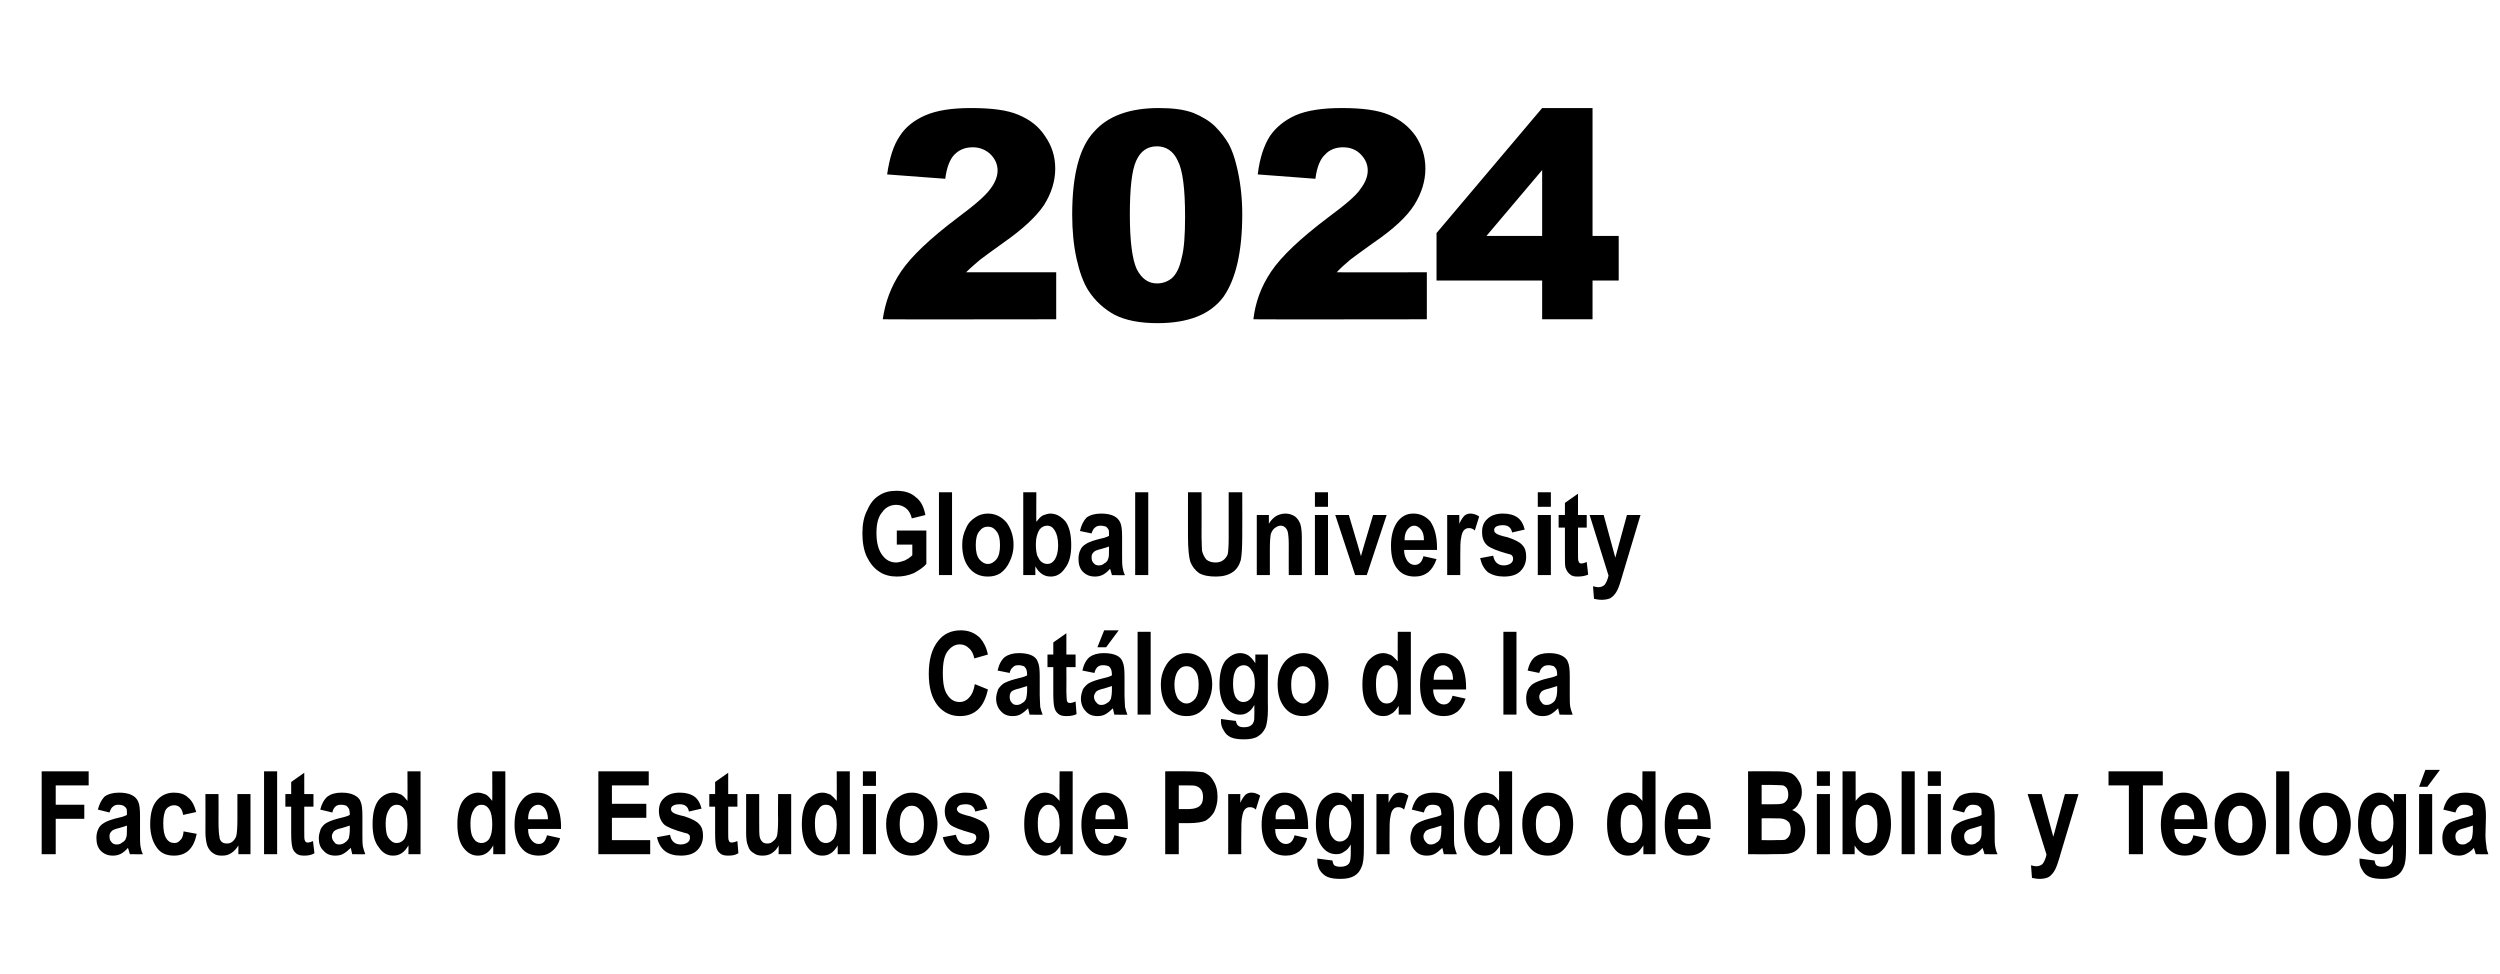 <?xml version="1.0" standalone="no"?>
<!DOCTYPE svg PUBLIC "-//W3C//DTD SVG 1.1//EN" "http://www.w3.org/Graphics/SVG/1.1/DTD/svg11.dtd">
<svg xmlns="http://www.w3.org/2000/svg" version="1.1" width="516px" height="201.1px" viewBox="0 -23 516 201.1" style="top:-23px">
  <desc>2024 Global University Cat logo de la Facultad de Estudios de Pregrado de Biblia y Teolog a</desc>
  <defs/>
  <g id="Polygon43268">
    <path d="M 8.6 153.3 L 8.6 136.2 L 18.3 136.2 L 18.3 139.1 L 11.5 139.1 L 11.5 143.1 L 17.4 143.1 L 17.4 146 L 11.5 146 L 11.5 153.3 L 8.6 153.3 Z M 22.6 144.7 C 22.6 144.7 20.2 144.1 20.2 144.1 C 20.5 142.9 21 142 21.6 141.4 C 22.3 140.9 23.3 140.6 24.6 140.6 C 25.7 140.6 26.6 140.8 27.2 141.1 C 27.8 141.4 28.2 141.8 28.5 142.4 C 28.8 143 28.9 144 28.9 145.4 C 28.9 145.4 28.9 149.3 28.9 149.3 C 28.9 150.3 28.9 151.1 29 151.7 C 29.1 152.2 29.2 152.8 29.5 153.3 C 29.47 153.35 26.8 153.3 26.8 153.3 C 26.8 153.3 26.44 151.99 26.4 152 C 26 152.5 25.5 152.9 25 153.2 C 24.4 153.5 23.9 153.6 23.3 153.6 C 22.3 153.6 21.5 153.3 20.8 152.6 C 20.2 152 19.9 151.1 19.9 150 C 19.9 149.3 20 148.7 20.3 148.1 C 20.5 147.6 20.9 147.2 21.4 146.9 C 21.8 146.6 22.6 146.3 23.6 146 C 24.9 145.7 25.7 145.5 26.2 145.2 C 26.2 144.5 26.2 144.1 26.1 143.9 C 26 143.7 25.8 143.5 25.5 143.3 C 25.3 143.2 24.9 143.1 24.4 143.1 C 24 143.1 23.6 143.2 23.3 143.5 C 23 143.7 22.8 144.1 22.6 144.7 Z M 26.2 147.4 C 25.9 147.5 25.4 147.7 24.6 147.9 C 23.8 148.1 23.2 148.3 23 148.6 C 22.7 148.9 22.6 149.2 22.6 149.6 C 22.6 150.1 22.7 150.5 23 150.8 C 23.3 151.2 23.7 151.3 24.1 151.3 C 24.5 151.3 24.9 151.2 25.2 150.9 C 25.6 150.7 25.9 150.4 26 150 C 26.2 149.6 26.2 149 26.2 148 C 26.2 148 26.2 147.4 26.2 147.4 Z M 40.5 144.6 C 40.5 144.6 37.8 145.2 37.8 145.2 C 37.6 143.9 37 143.2 35.9 143.2 C 35.3 143.2 34.7 143.5 34.3 144 C 33.9 144.6 33.7 145.6 33.7 146.9 C 33.7 148.4 33.9 149.4 34.3 150 C 34.7 150.7 35.3 151 36 151 C 36.5 151 36.9 150.8 37.2 150.4 C 37.6 150.1 37.8 149.5 37.9 148.6 C 37.9 148.6 40.6 149.1 40.6 149.1 C 40 152.1 38.5 153.6 35.9 153.6 C 34.2 153.6 33 153 32.2 151.7 C 31.4 150.5 31 148.9 31 147.2 C 31 145 31.4 143.4 32.3 142.3 C 33.2 141.2 34.4 140.6 35.9 140.6 C 37.1 140.6 38.1 140.9 38.8 141.6 C 39.6 142.2 40.1 143.2 40.5 144.6 Z M 49.2 153.3 C 49.2 153.3 49.19 151.49 49.2 151.5 C 48.8 152.2 48.3 152.7 47.7 153.1 C 47.1 153.5 46.5 153.6 45.8 153.6 C 45.1 153.6 44.5 153.5 44 153.1 C 43.5 152.8 43.1 152.3 42.8 151.6 C 42.6 151 42.4 150 42.4 148.8 C 42.43 148.79 42.4 140.9 42.4 140.9 L 45.1 140.9 C 45.1 140.9 45.13 146.62 45.1 146.6 C 45.1 148.3 45.2 149.3 45.3 149.7 C 45.3 150.2 45.5 150.5 45.8 150.8 C 46.1 151 46.4 151.1 46.8 151.1 C 47.3 151.1 47.7 151 48.1 150.6 C 48.4 150.3 48.7 149.9 48.8 149.4 C 48.9 148.9 49 147.8 49 146.2 C 49 146.15 49 140.9 49 140.9 L 51.7 140.9 L 51.7 153.3 L 49.2 153.3 Z M 54.5 153.3 L 54.5 136.2 L 57.2 136.2 L 57.2 153.3 L 54.5 153.3 Z M 64.7 140.9 L 64.7 143.5 L 62.8 143.5 C 62.8 143.5 62.82 148.55 62.8 148.6 C 62.8 149.6 62.8 150.3 62.9 150.4 C 63 150.8 63.2 150.9 63.6 150.9 C 63.8 150.9 64.2 150.8 64.6 150.6 C 64.6 150.6 64.9 153.1 64.9 153.1 C 64.3 153.5 63.5 153.6 62.8 153.6 C 62.1 153.6 61.5 153.5 61.1 153.1 C 60.7 152.8 60.4 152.3 60.3 151.7 C 60.2 151.3 60.1 150.4 60.1 149 C 60.11 148.96 60.1 143.5 60.1 143.5 L 58.9 143.5 L 58.9 140.9 L 60.1 140.9 L 60.1 138.4 L 62.8 136.5 L 62.8 140.9 L 64.7 140.9 Z M 68.6 144.7 C 68.6 144.7 66.1 144.1 66.1 144.1 C 66.4 142.9 66.9 142 67.6 141.4 C 68.3 140.9 69.2 140.6 70.5 140.6 C 71.7 140.6 72.5 140.8 73.1 141.1 C 73.7 141.4 74.2 141.8 74.4 142.4 C 74.7 143 74.8 144 74.8 145.4 C 74.8 145.4 74.8 149.3 74.8 149.3 C 74.8 150.3 74.8 151.1 74.9 151.7 C 75 152.2 75.2 152.8 75.4 153.3 C 75.4 153.35 72.7 153.3 72.7 153.3 C 72.7 153.3 72.38 151.99 72.4 152 C 71.9 152.5 71.4 152.9 70.9 153.2 C 70.4 153.5 69.8 153.6 69.2 153.6 C 68.2 153.6 67.4 153.3 66.8 152.6 C 66.1 152 65.8 151.1 65.8 150 C 65.8 149.3 66 148.7 66.2 148.1 C 66.5 147.6 66.8 147.2 67.3 146.9 C 67.8 146.6 68.5 146.3 69.6 146 C 70.8 145.7 71.7 145.5 72.2 145.2 C 72.2 144.5 72.1 144.1 72 143.9 C 71.9 143.7 71.7 143.5 71.5 143.3 C 71.2 143.2 70.9 143.1 70.4 143.1 C 69.9 143.1 69.5 143.2 69.2 143.5 C 69 143.7 68.7 144.1 68.6 144.7 Z M 72.2 147.4 C 71.8 147.5 71.3 147.7 70.6 147.9 C 69.7 148.1 69.2 148.3 68.9 148.6 C 68.7 148.9 68.5 149.2 68.5 149.6 C 68.5 150.1 68.7 150.5 69 150.8 C 69.2 151.2 69.6 151.3 70 151.3 C 70.4 151.3 70.8 151.2 71.2 150.9 C 71.5 150.7 71.8 150.4 72 150 C 72.1 149.6 72.2 149 72.2 148 C 72.2 148 72.2 147.4 72.2 147.4 Z M 86.8 153.3 L 84.3 153.3 C 84.3 153.3 84.33 151.52 84.3 151.5 C 83.9 152.2 83.4 152.8 82.9 153.1 C 82.3 153.5 81.7 153.6 81.1 153.6 C 80 153.6 79 153.1 78.2 151.9 C 77.3 150.8 76.9 149.2 76.9 147.1 C 76.9 144.9 77.3 143.3 78.1 142.2 C 78.9 141.2 80 140.6 81.2 140.6 C 81.7 140.6 82.3 140.8 82.8 141 C 83.3 141.3 83.7 141.8 84.1 142.3 C 84.13 142.35 84.1 136.2 84.1 136.2 L 86.8 136.2 L 86.8 153.3 Z M 79.6 146.9 C 79.6 148 79.7 148.8 79.9 149.4 C 80.1 149.9 80.4 150.3 80.8 150.6 C 81.1 150.9 81.5 151 81.9 151 C 82.5 151 83.1 150.7 83.5 150.1 C 83.9 149.4 84.1 148.5 84.1 147.2 C 84.1 145.7 83.9 144.7 83.5 144.1 C 83.1 143.4 82.5 143.1 81.9 143.1 C 81.3 143.1 80.7 143.4 80.3 144.1 C 79.9 144.7 79.6 145.6 79.6 146.9 Z M 104.3 153.3 L 101.8 153.3 C 101.8 153.3 101.83 151.52 101.8 151.5 C 101.4 152.2 100.9 152.8 100.4 153.1 C 99.8 153.5 99.2 153.6 98.6 153.6 C 97.5 153.6 96.5 153.1 95.6 151.9 C 94.8 150.8 94.4 149.2 94.4 147.1 C 94.4 144.9 94.8 143.3 95.6 142.2 C 96.4 141.2 97.5 140.6 98.7 140.6 C 99.2 140.6 99.8 140.8 100.3 141 C 100.8 141.3 101.2 141.8 101.6 142.3 C 101.63 142.35 101.6 136.2 101.6 136.2 L 104.3 136.2 L 104.3 153.3 Z M 97.1 146.9 C 97.1 148 97.2 148.8 97.4 149.4 C 97.6 149.9 97.9 150.3 98.2 150.6 C 98.6 150.9 99 151 99.4 151 C 100 151 100.6 150.7 101 150.1 C 101.4 149.4 101.6 148.5 101.6 147.2 C 101.6 145.7 101.4 144.7 101 144.1 C 100.6 143.4 100 143.1 99.4 143.1 C 98.8 143.1 98.2 143.4 97.8 144.1 C 97.4 144.7 97.1 145.6 97.1 146.9 Z M 111.2 151.2 C 112.1 151.2 112.6 150.6 112.9 149.4 C 112.9 149.4 115.6 150 115.6 150 C 115.3 151.2 114.7 152.1 113.9 152.7 C 113.2 153.3 112.3 153.6 111.2 153.6 C 109.7 153.6 108.5 153.1 107.7 152.1 C 106.7 151 106.2 149.3 106.2 147.2 C 106.2 145.1 106.7 143.4 107.7 142.2 C 108.5 141.1 109.6 140.6 110.9 140.6 C 112.4 140.6 113.5 141.2 114.3 142.2 C 115.3 143.5 115.8 145.3 115.8 147.7 C 115.76 147.7 115.8 148.1 115.8 148.1 C 115.8 148.1 108.99 148.08 109 148.1 C 109 149.1 109.2 149.8 109.7 150.4 C 110.1 150.9 110.6 151.2 111.2 151.2 C 111.2 151.2 111.2 151.2 111.2 151.2 Z M 113.1 146.1 C 113.1 145.1 112.8 144.4 112.5 143.9 C 112.1 143.4 111.6 143.1 111.1 143.1 C 110.5 143.1 110 143.4 109.6 143.9 C 109.2 144.4 109 145.1 109 146.1 C 109 146.1 113.1 146.1 113.1 146.1 Z M 123.5 153.3 L 123.5 136.2 L 133.9 136.2 L 133.9 139.1 L 126.3 139.1 L 126.3 142.9 L 133.4 142.9 L 133.4 145.8 L 126.3 145.8 L 126.3 150.4 L 134.2 150.4 L 134.2 153.3 L 123.5 153.3 Z M 135.6 149.8 C 135.6 149.8 138.3 149.3 138.3 149.3 C 138.5 150.6 139.3 151.3 140.5 151.3 C 141.1 151.3 141.6 151.1 141.9 150.9 C 142.3 150.6 142.4 150.3 142.4 149.9 C 142.4 149.6 142.4 149.4 142.2 149.3 C 142.1 149.1 141.8 149 141.3 148.9 C 139.1 148.3 137.7 147.7 137.1 147.2 C 136.4 146.5 136 145.6 136 144.4 C 136 143.3 136.3 142.4 137.1 141.7 C 137.8 141 138.9 140.6 140.3 140.6 C 141.6 140.6 142.6 140.9 143.3 141.4 C 144 141.9 144.5 142.7 144.8 143.9 C 144.8 143.9 142.2 144.5 142.2 144.5 C 142 143.5 141.4 143 140.3 143 C 139.7 143 139.2 143.1 138.9 143.3 C 138.6 143.5 138.5 143.7 138.5 144 C 138.5 144.3 138.6 144.5 138.9 144.7 C 139.1 144.9 139.9 145.2 141.3 145.5 C 142.8 146 143.8 146.5 144.3 147.1 C 144.9 147.7 145.1 148.5 145.1 149.5 C 145.1 150.7 144.7 151.7 143.9 152.5 C 143.1 153.3 141.9 153.6 140.5 153.6 C 139.2 153.6 138.1 153.3 137.3 152.7 C 136.4 152 135.9 151.1 135.6 149.8 Z M 152.2 140.9 L 152.2 143.5 L 150.3 143.5 C 150.3 143.5 150.32 148.55 150.3 148.6 C 150.3 149.6 150.3 150.3 150.4 150.4 C 150.5 150.8 150.7 150.9 151.1 150.9 C 151.3 150.9 151.7 150.8 152.2 150.6 C 152.2 150.6 152.4 153.1 152.4 153.1 C 151.8 153.5 151.1 153.6 150.3 153.6 C 149.6 153.6 149 153.5 148.6 153.1 C 148.2 152.8 147.9 152.3 147.8 151.7 C 147.7 151.3 147.6 150.4 147.6 149 C 147.62 148.96 147.6 143.5 147.6 143.5 L 146.4 143.5 L 146.4 140.9 L 147.6 140.9 L 147.6 138.4 L 150.3 136.5 L 150.3 140.9 L 152.2 140.9 Z M 160.7 153.3 C 160.7 153.3 160.74 151.49 160.7 151.5 C 160.4 152.2 159.9 152.7 159.3 153.1 C 158.7 153.5 158 153.6 157.4 153.6 C 156.7 153.6 156.1 153.5 155.6 153.1 C 155 152.8 154.6 152.3 154.4 151.6 C 154.1 151 154 150 154 148.8 C 153.98 148.79 154 140.9 154 140.9 L 156.7 140.9 C 156.7 140.9 156.69 146.62 156.7 146.6 C 156.7 148.3 156.7 149.3 156.8 149.7 C 156.9 150.2 157.1 150.5 157.4 150.8 C 157.6 151 158 151.1 158.4 151.1 C 158.8 151.1 159.2 151 159.6 150.6 C 160 150.3 160.3 149.9 160.4 149.4 C 160.5 148.9 160.6 147.8 160.6 146.2 C 160.55 146.15 160.6 140.9 160.6 140.9 L 163.3 140.9 L 163.3 153.3 L 160.7 153.3 Z M 175.4 153.3 L 172.9 153.3 C 172.9 153.3 172.92 151.52 172.9 151.5 C 172.5 152.2 172 152.8 171.5 153.1 C 170.9 153.5 170.3 153.6 169.7 153.6 C 168.6 153.6 167.6 153.1 166.7 151.9 C 165.9 150.8 165.5 149.2 165.5 147.1 C 165.5 144.9 165.9 143.3 166.7 142.2 C 167.5 141.2 168.5 140.6 169.8 140.6 C 170.3 140.6 170.9 140.8 171.4 141 C 171.8 141.3 172.3 141.8 172.7 142.3 C 172.72 142.35 172.7 136.2 172.7 136.2 L 175.4 136.2 L 175.4 153.3 Z M 168.2 146.9 C 168.2 148 168.3 148.8 168.5 149.4 C 168.7 149.9 169 150.3 169.3 150.6 C 169.7 150.9 170.1 151 170.5 151 C 171.1 151 171.6 150.7 172.1 150.1 C 172.5 149.4 172.7 148.5 172.7 147.2 C 172.7 145.7 172.5 144.7 172.1 144.1 C 171.7 143.4 171.1 143.1 170.5 143.1 C 169.8 143.1 169.3 143.4 168.9 144.1 C 168.4 144.7 168.2 145.6 168.2 146.9 Z M 178.1 139.2 L 178.1 136.2 L 180.8 136.2 L 180.8 139.2 L 178.1 139.2 Z M 178.1 153.3 L 178.1 140.9 L 180.8 140.9 L 180.8 153.3 L 178.1 153.3 Z M 182.9 147 C 182.9 145.7 183.2 144.6 183.7 143.6 C 184.1 142.6 184.8 141.9 185.6 141.4 C 186.3 140.9 187.2 140.6 188.2 140.6 C 189.8 140.6 191.1 141.3 192.1 142.5 C 193 143.8 193.5 145.3 193.5 147.1 C 193.5 148.3 193.2 149.5 192.7 150.5 C 192.2 151.6 191.6 152.3 190.8 152.9 C 190 153.4 189.2 153.6 188.2 153.6 C 186.7 153.6 185.4 153.1 184.4 151.9 C 183.4 150.7 182.9 149.1 182.9 147 Z M 185.7 147.1 C 185.7 148.4 185.9 149.3 186.4 150 C 186.9 150.6 187.5 151 188.2 151 C 188.9 151 189.5 150.6 190 150 C 190.5 149.3 190.7 148.4 190.7 147.1 C 190.7 145.9 190.5 144.9 190 144.3 C 189.5 143.6 188.9 143.3 188.2 143.3 C 187.5 143.3 186.9 143.6 186.4 144.3 C 185.9 144.9 185.7 145.9 185.7 147.1 Z M 194.6 149.8 C 194.6 149.8 197.3 149.3 197.3 149.3 C 197.6 150.6 198.3 151.3 199.5 151.3 C 200.2 151.3 200.7 151.1 201 150.9 C 201.3 150.6 201.5 150.3 201.5 149.9 C 201.5 149.6 201.4 149.4 201.3 149.3 C 201.1 149.1 200.8 149 200.4 148.9 C 198.2 148.3 196.7 147.7 196.1 147.2 C 195.4 146.5 195 145.6 195 144.4 C 195 143.3 195.4 142.4 196.1 141.7 C 196.9 141 197.9 140.6 199.3 140.6 C 200.7 140.6 201.7 140.9 202.4 141.4 C 203.1 141.9 203.5 142.7 203.8 143.9 C 203.8 143.9 201.3 144.5 201.3 144.5 C 201.1 143.5 200.4 143 199.4 143 C 198.7 143 198.2 143.1 197.9 143.3 C 197.7 143.5 197.5 143.7 197.5 144 C 197.5 144.3 197.7 144.5 197.9 144.7 C 198.2 144.9 199 145.2 200.3 145.5 C 201.8 146 202.8 146.5 203.4 147.1 C 203.9 147.7 204.2 148.5 204.2 149.5 C 204.2 150.7 203.8 151.7 202.9 152.5 C 202.1 153.3 201 153.6 199.5 153.6 C 198.2 153.6 197.1 153.3 196.3 152.7 C 195.5 152 194.9 151.1 194.6 149.8 Z M 221.4 153.3 L 218.9 153.3 C 218.9 153.3 218.85 151.52 218.9 151.5 C 218.4 152.2 218 152.8 217.4 153.1 C 216.8 153.5 216.2 153.6 215.7 153.6 C 214.5 153.6 213.5 153.1 212.7 151.9 C 211.8 150.8 211.4 149.2 211.4 147.1 C 211.4 144.9 211.8 143.3 212.6 142.2 C 213.5 141.2 214.5 140.6 215.7 140.6 C 216.3 140.6 216.8 140.8 217.3 141 C 217.8 141.3 218.2 141.8 218.7 142.3 C 218.65 142.35 218.7 136.2 218.7 136.2 L 221.4 136.2 L 221.4 153.3 Z M 214.2 146.9 C 214.2 148 214.3 148.8 214.5 149.4 C 214.6 149.9 214.9 150.3 215.3 150.6 C 215.6 150.9 216 151 216.5 151 C 217.1 151 217.6 150.7 218 150.1 C 218.4 149.4 218.7 148.5 218.7 147.2 C 218.7 145.7 218.5 144.7 218 144.1 C 217.6 143.4 217.1 143.1 216.4 143.1 C 215.8 143.1 215.3 143.4 214.8 144.1 C 214.4 144.7 214.2 145.6 214.2 146.9 Z M 228.2 151.2 C 229.1 151.2 229.7 150.6 230 149.4 C 230 149.4 232.6 150 232.6 150 C 232.3 151.2 231.7 152.1 231 152.7 C 230.2 153.3 229.3 153.6 228.2 153.6 C 226.7 153.6 225.5 153.1 224.7 152.1 C 223.7 151 223.2 149.3 223.2 147.2 C 223.2 145.1 223.7 143.4 224.7 142.2 C 225.5 141.1 226.6 140.6 227.9 140.6 C 229.4 140.6 230.5 141.2 231.4 142.2 C 232.3 143.5 232.8 145.3 232.8 147.7 C 232.79 147.7 232.8 148.1 232.8 148.1 C 232.8 148.1 226.01 148.08 226 148.1 C 226 149.1 226.3 149.8 226.7 150.4 C 227.1 150.9 227.6 151.2 228.2 151.2 C 228.2 151.2 228.2 151.2 228.2 151.2 Z M 230.1 146.1 C 230.1 145.1 229.9 144.4 229.5 143.9 C 229.1 143.4 228.6 143.1 228.1 143.1 C 227.5 143.1 227 143.4 226.6 143.9 C 226.2 144.4 226.1 145.1 226.1 146.1 C 226.1 146.1 230.1 146.1 230.1 146.1 Z M 240.5 153.3 L 240.5 136.2 C 240.5 136.2 245.03 136.17 245 136.2 C 246.7 136.2 247.8 136.3 248.4 136.4 C 249.2 136.7 249.9 137.2 250.4 138.1 C 251 139 251.3 140.1 251.3 141.5 C 251.3 142.7 251 143.7 250.6 144.6 C 250.1 145.4 249.5 146 248.8 146.4 C 248.1 146.7 246.9 146.9 245.2 146.9 C 245.16 146.87 243.3 146.9 243.3 146.9 L 243.3 153.3 L 240.5 153.3 Z M 243.3 139.1 L 243.3 144 C 243.3 144 244.87 143.96 244.9 144 C 245.9 144 246.6 143.9 247 143.7 C 247.4 143.6 247.7 143.3 248 142.9 C 248.2 142.5 248.3 142.1 248.3 141.5 C 248.3 140.9 248.2 140.5 248 140.1 C 247.7 139.7 247.4 139.4 247 139.3 C 246.7 139.1 245.9 139.1 244.7 139.1 C 244.68 139.08 243.3 139.1 243.3 139.1 Z M 256.2 153.3 L 253.5 153.3 L 253.5 140.9 L 256 140.9 C 256 140.9 255.97 142.67 256 142.7 C 256.4 141.8 256.8 141.3 257.1 141 C 257.5 140.7 257.9 140.6 258.3 140.6 C 258.9 140.6 259.5 140.8 260.1 141.2 C 260.1 141.2 259.2 144.1 259.2 144.1 C 258.8 143.7 258.4 143.6 258 143.6 C 257.6 143.6 257.3 143.7 257 144 C 256.7 144.3 256.5 144.8 256.4 145.5 C 256.2 146.2 256.2 147.6 256.2 149.5 C 256.17 149.5 256.2 153.3 256.2 153.3 Z M 265.4 151.2 C 266.3 151.2 266.9 150.6 267.2 149.4 C 267.2 149.4 269.8 150 269.8 150 C 269.5 151.2 268.9 152.1 268.2 152.7 C 267.4 153.3 266.5 153.6 265.4 153.6 C 263.9 153.6 262.7 153.1 261.9 152.1 C 260.9 151 260.4 149.3 260.4 147.2 C 260.4 145.1 260.9 143.4 261.9 142.2 C 262.7 141.1 263.8 140.6 265.1 140.6 C 266.6 140.6 267.7 141.2 268.6 142.2 C 269.5 143.5 270 145.3 270 147.7 C 269.98 147.7 270 148.1 270 148.1 C 270 148.1 263.21 148.08 263.2 148.1 C 263.2 149.1 263.4 149.8 263.9 150.4 C 264.3 150.9 264.8 151.2 265.4 151.2 C 265.4 151.2 265.4 151.2 265.4 151.2 Z M 267.3 146.1 C 267.3 145.1 267.1 144.4 266.7 143.9 C 266.3 143.4 265.8 143.1 265.3 143.1 C 264.7 143.1 264.2 143.4 263.8 143.9 C 263.4 144.4 263.2 145.1 263.3 146.1 C 263.3 146.1 267.3 146.1 267.3 146.1 Z M 271.9 154.2 C 271.9 154.2 275.01 154.63 275 154.6 C 275.1 155.1 275.2 155.4 275.4 155.6 C 275.7 155.8 276.1 155.9 276.6 155.9 C 277.2 155.9 277.6 155.8 278 155.6 C 278.3 155.4 278.5 155.2 278.6 154.9 C 278.7 154.6 278.8 154 278.8 153.1 C 278.8 153.1 278.8 151.3 278.8 151.3 C 278.4 152 278 152.5 277.4 152.8 C 276.9 153.2 276.4 153.3 275.8 153.3 C 274.6 153.3 273.7 152.8 272.9 151.8 C 272 150.6 271.6 149.1 271.6 147.1 C 271.6 144.9 272 143.3 272.8 142.2 C 273.7 141.2 274.7 140.6 275.9 140.6 C 276.5 140.6 277.1 140.8 277.6 141.1 C 278.1 141.5 278.6 142 279 142.6 C 278.99 142.65 279 140.9 279 140.9 L 281.5 140.9 C 281.5 140.9 281.53 152.07 281.5 152.1 C 281.5 153.9 281.4 155.2 281 156 C 280.7 156.8 280.2 157.4 279.5 157.8 C 278.8 158.2 277.9 158.4 276.7 158.4 C 275.6 158.4 274.7 158.3 274 158 C 273.3 157.7 272.8 157.2 272.4 156.6 C 272.1 156 271.9 155.4 271.9 154.6 C 271.92 154.58 271.9 154.2 271.9 154.2 Z M 274.3 146.9 C 274.3 148.2 274.5 149.2 275 149.8 C 275.4 150.4 275.9 150.7 276.5 150.7 C 277.2 150.7 277.7 150.4 278.2 149.8 C 278.6 149.1 278.9 148.2 278.9 146.9 C 278.9 145.6 278.6 144.7 278.2 144.1 C 277.8 143.4 277.2 143.1 276.6 143.1 C 275.9 143.1 275.4 143.4 275 144 C 274.5 144.7 274.3 145.6 274.3 146.9 Z M 286.8 153.3 L 284.1 153.3 L 284.1 140.9 L 286.6 140.9 C 286.6 140.9 286.59 142.67 286.6 142.7 C 287 141.8 287.4 141.3 287.7 141 C 288.1 140.7 288.5 140.6 288.9 140.6 C 289.5 140.6 290.1 140.8 290.7 141.2 C 290.7 141.2 289.8 144.1 289.8 144.1 C 289.4 143.7 289 143.6 288.6 143.6 C 288.2 143.6 287.9 143.7 287.6 144 C 287.3 144.3 287.1 144.8 287 145.5 C 286.8 146.2 286.8 147.6 286.8 149.5 C 286.79 149.5 286.8 153.3 286.8 153.3 Z M 293.9 144.7 C 293.9 144.7 291.4 144.1 291.4 144.1 C 291.7 142.9 292.2 142 292.9 141.4 C 293.6 140.9 294.6 140.6 295.8 140.6 C 297 140.6 297.8 140.8 298.4 141.1 C 299 141.4 299.5 141.8 299.7 142.4 C 300 143 300.1 144 300.1 145.4 C 300.1 145.4 300.1 149.3 300.1 149.3 C 300.1 150.3 300.1 151.1 300.2 151.7 C 300.3 152.2 300.5 152.8 300.7 153.3 C 300.71 153.35 298 153.3 298 153.3 C 298 153.3 297.69 151.99 297.7 152 C 297.2 152.5 296.7 152.9 296.2 153.2 C 295.7 153.5 295.1 153.6 294.5 153.6 C 293.5 153.6 292.7 153.3 292.1 152.6 C 291.5 152 291.1 151.1 291.1 150 C 291.1 149.3 291.3 148.7 291.5 148.1 C 291.8 147.6 292.1 147.2 292.6 146.9 C 293.1 146.6 293.8 146.3 294.9 146 C 296.1 145.7 297 145.5 297.5 145.2 C 297.5 144.5 297.4 144.1 297.3 143.9 C 297.2 143.7 297.1 143.5 296.8 143.3 C 296.5 143.2 296.2 143.1 295.7 143.1 C 295.2 143.1 294.8 143.2 294.5 143.5 C 294.3 143.7 294 144.1 293.9 144.7 Z M 297.5 147.4 C 297.1 147.5 296.6 147.7 295.9 147.9 C 295 148.1 294.5 148.3 294.2 148.6 C 294 148.9 293.8 149.2 293.8 149.6 C 293.8 150.1 294 150.5 294.3 150.8 C 294.6 151.2 294.9 151.3 295.3 151.3 C 295.7 151.3 296.1 151.2 296.5 150.9 C 296.9 150.7 297.1 150.4 297.3 150 C 297.4 149.6 297.5 149 297.5 148 C 297.5 148 297.5 147.4 297.5 147.4 Z M 312.1 153.3 L 309.6 153.3 C 309.6 153.3 309.64 151.52 309.6 151.5 C 309.2 152.2 308.7 152.8 308.2 153.1 C 307.6 153.5 307 153.6 306.4 153.6 C 305.3 153.6 304.3 153.1 303.5 151.9 C 302.6 150.8 302.2 149.2 302.2 147.1 C 302.2 144.9 302.6 143.3 303.4 142.2 C 304.3 141.2 305.3 140.6 306.5 140.6 C 307 140.6 307.6 140.8 308.1 141 C 308.6 141.3 309 141.8 309.4 142.3 C 309.44 142.35 309.4 136.2 309.4 136.2 L 312.1 136.2 L 312.1 153.3 Z M 305 146.9 C 305 148 305 148.8 305.2 149.4 C 305.4 149.9 305.7 150.3 306.1 150.6 C 306.4 150.9 306.8 151 307.3 151 C 307.8 151 308.4 150.7 308.8 150.1 C 309.2 149.4 309.5 148.5 309.5 147.2 C 309.5 145.7 309.2 144.7 308.8 144.1 C 308.4 143.4 307.9 143.1 307.2 143.1 C 306.6 143.1 306 143.4 305.6 144.1 C 305.2 144.7 305 145.6 305 146.9 Z M 314.2 147 C 314.2 145.7 314.4 144.6 314.9 143.6 C 315.4 142.6 316 141.9 316.8 141.4 C 317.6 140.9 318.5 140.6 319.4 140.6 C 321.1 140.6 322.4 141.3 323.3 142.5 C 324.3 143.8 324.7 145.3 324.7 147.1 C 324.7 148.3 324.5 149.5 324 150.5 C 323.5 151.6 322.9 152.3 322.1 152.9 C 321.3 153.4 320.4 153.6 319.5 153.6 C 317.9 153.6 316.7 153.1 315.7 151.9 C 314.7 150.7 314.2 149.1 314.2 147 Z M 317 147.1 C 317 148.4 317.2 149.3 317.7 150 C 318.2 150.6 318.8 151 319.5 151 C 320.2 151 320.7 150.6 321.2 150 C 321.7 149.3 322 148.4 322 147.1 C 322 145.9 321.7 144.9 321.2 144.3 C 320.7 143.6 320.1 143.3 319.4 143.3 C 318.8 143.3 318.2 143.6 317.7 144.3 C 317.2 144.9 317 145.9 317 147.1 Z M 341.7 153.3 L 339.2 153.3 C 339.2 153.3 339.16 151.52 339.2 151.5 C 338.7 152.2 338.3 152.8 337.7 153.1 C 337.1 153.5 336.6 153.6 336 153.6 C 334.8 153.6 333.8 153.1 333 151.9 C 332.1 150.8 331.7 149.2 331.7 147.1 C 331.7 144.9 332.1 143.3 332.9 142.2 C 333.8 141.2 334.8 140.6 336 140.6 C 336.6 140.6 337.1 140.8 337.6 141 C 338.1 141.3 338.5 141.8 339 142.3 C 338.96 142.35 339 136.2 339 136.2 L 341.7 136.2 L 341.7 153.3 Z M 334.5 146.9 C 334.5 148 334.6 148.8 334.8 149.4 C 334.9 149.9 335.2 150.3 335.6 150.6 C 335.9 150.9 336.3 151 336.8 151 C 337.4 151 337.9 150.7 338.3 150.1 C 338.8 149.4 339 148.5 339 147.2 C 339 145.7 338.8 144.7 338.3 144.1 C 337.9 143.4 337.4 143.1 336.7 143.1 C 336.1 143.1 335.6 143.4 335.1 144.1 C 334.7 144.7 334.5 145.6 334.5 146.9 Z M 348.5 151.2 C 349.4 151.2 350 150.6 350.3 149.4 C 350.3 149.4 353 150 353 150 C 352.6 151.2 352 152.1 351.3 152.7 C 350.5 153.3 349.6 153.6 348.5 153.6 C 347 153.6 345.8 153.1 345 152.1 C 344 151 343.6 149.3 343.6 147.2 C 343.6 145.1 344 143.4 345 142.2 C 345.8 141.1 346.9 140.6 348.2 140.6 C 349.7 140.6 350.8 141.2 351.7 142.2 C 352.6 143.5 353.1 145.3 353.1 147.7 C 353.09 147.7 353.1 148.1 353.1 148.1 C 353.1 148.1 346.32 148.08 346.3 148.1 C 346.3 149.1 346.6 149.8 347 150.4 C 347.4 150.9 347.9 151.2 348.5 151.2 C 348.5 151.2 348.5 151.2 348.5 151.2 Z M 350.4 146.1 C 350.4 145.1 350.2 144.4 349.8 143.9 C 349.4 143.4 348.9 143.1 348.4 143.1 C 347.8 143.1 347.3 143.4 347 143.9 C 346.6 144.4 346.4 145.1 346.4 146.1 C 346.4 146.1 350.4 146.1 350.4 146.1 Z M 360.8 136.2 C 360.8 136.2 366.41 136.17 366.4 136.2 C 368 136.2 369 136.3 369.7 136.6 C 370.3 136.9 370.8 137.4 371.2 138.1 C 371.7 138.8 371.9 139.6 371.9 140.5 C 371.9 141.3 371.7 142.1 371.3 142.7 C 371 143.4 370.5 143.9 369.9 144.2 C 370.7 144.5 371.4 145 371.9 145.7 C 372.3 146.5 372.6 147.3 372.6 148.4 C 372.6 149.6 372.3 150.7 371.7 151.5 C 371.1 152.4 370.4 152.9 369.5 153.1 C 369 153.3 367.6 153.3 365.6 153.3 C 365.56 153.35 360.8 153.3 360.8 153.3 L 360.8 136.2 Z M 363.6 139 L 363.6 143 C 363.6 143 365.48 143 365.5 143 C 366.6 143 367.3 143 367.6 142.9 C 368 142.9 368.4 142.7 368.7 142.3 C 369 142 369.1 141.5 369.1 141 C 369.1 140.5 369 140.1 368.8 139.7 C 368.6 139.4 368.3 139.2 368 139.1 C 367.7 139.1 366.7 139 365.2 139 C 365.24 139.03 363.6 139 363.6 139 Z M 363.6 145.9 L 363.6 150.4 C 363.6 150.4 366.25 150.44 366.2 150.4 C 367.4 150.4 368.1 150.4 368.5 150.3 C 368.8 150.1 369.1 149.9 369.3 149.5 C 369.5 149.2 369.6 148.7 369.6 148.2 C 369.6 147.6 369.5 147.2 369.3 146.8 C 369 146.5 368.7 146.2 368.3 146.1 C 367.9 145.9 367.1 145.9 365.9 145.9 C 365.9 145.86 363.6 145.9 363.6 145.9 Z M 375 139.2 L 375 136.2 L 377.7 136.2 L 377.7 139.2 L 375 139.2 Z M 375 153.3 L 375 140.9 L 377.7 140.9 L 377.7 153.3 L 375 153.3 Z M 380.3 153.3 L 380.3 136.2 L 383 136.2 C 383 136.2 383.01 142.35 383 142.3 C 383.4 141.8 383.9 141.3 384.4 141 C 384.9 140.8 385.4 140.6 386 140.6 C 387.2 140.6 388.2 141.2 389 142.2 C 389.8 143.3 390.3 144.9 390.3 147.1 C 390.3 149.2 389.8 150.8 389 151.9 C 388.1 153.1 387.1 153.6 386 153.6 C 385.4 153.6 384.8 153.5 384.3 153.1 C 383.7 152.7 383.2 152.2 382.8 151.5 C 382.81 151.52 382.8 153.3 382.8 153.3 L 380.3 153.3 Z M 383 146.9 C 383 147.9 383.1 148.7 383.3 149.3 C 383.5 149.9 383.8 150.3 384.2 150.6 C 384.5 150.9 384.9 151 385.3 151 C 385.9 151 386.4 150.7 386.9 150.1 C 387.3 149.5 387.5 148.5 387.5 147.2 C 387.5 145.7 387.3 144.7 386.9 144.1 C 386.4 143.4 385.9 143.1 385.2 143.1 C 384.6 143.1 384.1 143.4 383.6 144 C 383.2 144.7 383 145.6 383 146.9 Z M 392.5 153.3 L 392.5 136.2 L 395.2 136.2 L 395.2 153.3 L 392.5 153.3 Z M 397.9 139.2 L 397.9 136.2 L 400.6 136.2 L 400.6 139.2 L 397.9 139.2 Z M 397.9 153.3 L 397.9 140.9 L 400.6 140.9 L 400.6 153.3 L 397.9 153.3 Z M 405.4 144.7 C 405.4 144.7 403 144.1 403 144.1 C 403.3 142.9 403.8 142 404.4 141.4 C 405.1 140.9 406.1 140.6 407.4 140.6 C 408.5 140.6 409.4 140.8 410 141.1 C 410.6 141.4 411 141.8 411.3 142.4 C 411.5 143 411.7 144 411.7 145.4 C 411.7 145.4 411.7 149.3 411.7 149.3 C 411.7 150.3 411.7 151.1 411.8 151.7 C 411.9 152.2 412 152.8 412.3 153.3 C 412.26 153.35 409.6 153.3 409.6 153.3 C 409.6 153.3 409.24 151.99 409.2 152 C 408.8 152.5 408.3 152.9 407.8 153.2 C 407.2 153.5 406.7 153.6 406.1 153.6 C 405.1 153.6 404.3 153.3 403.6 152.6 C 403 152 402.7 151.1 402.7 150 C 402.7 149.3 402.8 148.7 403.1 148.1 C 403.3 147.6 403.7 147.2 404.2 146.9 C 404.6 146.6 405.4 146.3 406.4 146 C 407.7 145.7 408.5 145.5 409 145.2 C 409 144.5 409 144.1 408.9 143.9 C 408.8 143.7 408.6 143.5 408.3 143.3 C 408.1 143.2 407.7 143.1 407.2 143.1 C 406.7 143.1 406.4 143.2 406.1 143.5 C 405.8 143.7 405.6 144.1 405.4 144.7 Z M 409 147.4 C 408.7 147.5 408.1 147.7 407.4 147.9 C 406.6 148.1 406 148.3 405.8 148.6 C 405.5 148.9 405.4 149.2 405.4 149.6 C 405.4 150.1 405.5 150.5 405.8 150.8 C 406.1 151.2 406.5 151.3 406.9 151.3 C 407.3 151.3 407.7 151.2 408 150.9 C 408.4 150.7 408.7 150.4 408.8 150 C 409 149.6 409 149 409 148 C 409 148 409 147.4 409 147.4 Z M 418.5 140.9 L 421.4 140.9 L 423.8 149.7 L 426.2 140.9 L 429 140.9 L 425.4 152.9 C 425.4 152.9 424.74 155.21 424.7 155.2 C 424.4 156.1 424.1 156.7 423.8 157.1 C 423.5 157.5 423.1 157.9 422.7 158.1 C 422.2 158.3 421.6 158.4 421 158.4 C 420.4 158.4 419.9 158.3 419.4 158.2 C 419.4 158.2 419.2 155.6 419.2 155.6 C 419.6 155.7 420 155.8 420.3 155.8 C 420.8 155.8 421.3 155.6 421.6 155.3 C 421.9 154.9 422.2 154.3 422.4 153.4 C 422.41 153.39 418.5 140.9 418.5 140.9 Z M 439.4 153.3 L 439.4 139.1 L 435.2 139.1 L 435.2 136.2 L 446.4 136.2 L 446.4 139.1 L 442.3 139.1 L 442.3 153.3 L 439.4 153.3 Z M 451 151.2 C 451.9 151.2 452.5 150.6 452.7 149.4 C 452.7 149.4 455.4 150 455.4 150 C 455.1 151.2 454.5 152.1 453.8 152.7 C 453 153.3 452.1 153.6 451 153.6 C 449.5 153.6 448.3 153.1 447.5 152.1 C 446.5 151 446 149.3 446 147.2 C 446 145.1 446.5 143.4 447.5 142.2 C 448.3 141.1 449.4 140.6 450.7 140.6 C 452.2 140.6 453.3 141.2 454.1 142.2 C 455.1 143.5 455.6 145.3 455.6 147.7 C 455.57 147.7 455.6 148.1 455.6 148.1 C 455.6 148.1 448.8 148.08 448.8 148.1 C 448.8 149.1 449 149.8 449.5 150.4 C 449.9 150.9 450.4 151.2 451 151.2 C 451 151.2 451 151.2 451 151.2 Z M 452.9 146.1 C 452.9 145.1 452.7 144.4 452.3 143.9 C 451.9 143.4 451.4 143.1 450.9 143.1 C 450.3 143.1 449.8 143.4 449.4 143.9 C 449 144.4 448.8 145.1 448.8 146.1 C 448.8 146.1 452.9 146.1 452.9 146.1 Z M 457.1 147 C 457.1 145.7 457.4 144.6 457.9 143.6 C 458.3 142.6 459 141.9 459.8 141.4 C 460.5 140.9 461.4 140.6 462.4 140.6 C 464 140.6 465.3 141.3 466.3 142.5 C 467.2 143.8 467.7 145.3 467.7 147.1 C 467.7 148.3 467.4 149.5 466.9 150.5 C 466.4 151.6 465.8 152.3 465 152.9 C 464.2 153.4 463.3 153.6 462.4 153.6 C 460.9 153.6 459.6 153.1 458.6 151.9 C 457.6 150.7 457.1 149.1 457.1 147 Z M 459.9 147.1 C 459.9 148.4 460.1 149.3 460.6 150 C 461.1 150.6 461.7 151 462.4 151 C 463.1 151 463.7 150.6 464.2 150 C 464.7 149.3 464.9 148.4 464.9 147.1 C 464.9 145.9 464.7 144.9 464.2 144.3 C 463.7 143.6 463.1 143.3 462.4 143.3 C 461.7 143.3 461.1 143.6 460.6 144.3 C 460.1 144.9 459.9 145.9 459.9 147.1 Z M 469.8 153.3 L 469.8 136.2 L 472.5 136.2 L 472.5 153.3 L 469.8 153.3 Z M 474.6 147 C 474.6 145.7 474.9 144.6 475.4 143.6 C 475.8 142.6 476.5 141.9 477.3 141.4 C 478 140.9 478.9 140.6 479.9 140.6 C 481.5 140.6 482.8 141.3 483.8 142.5 C 484.7 143.8 485.2 145.3 485.2 147.1 C 485.2 148.3 484.9 149.5 484.4 150.5 C 483.9 151.6 483.3 152.3 482.5 152.9 C 481.7 153.4 480.8 153.6 479.9 153.6 C 478.4 153.6 477.1 153.1 476.1 151.9 C 475.1 150.7 474.6 149.1 474.6 147 Z M 477.4 147.1 C 477.4 148.4 477.6 149.3 478.1 150 C 478.6 150.6 479.2 151 479.9 151 C 480.6 151 481.2 150.6 481.7 150 C 482.2 149.3 482.4 148.4 482.4 147.1 C 482.4 145.9 482.1 144.9 481.7 144.3 C 481.2 143.6 480.6 143.3 479.9 143.3 C 479.2 143.3 478.6 143.6 478.1 144.3 C 477.6 144.9 477.4 145.9 477.4 147.1 Z M 487 154.2 C 487 154.2 490.12 154.63 490.1 154.6 C 490.2 155.1 490.3 155.4 490.5 155.6 C 490.8 155.8 491.2 155.9 491.7 155.9 C 492.3 155.9 492.8 155.8 493.1 155.6 C 493.4 155.4 493.6 155.2 493.7 154.9 C 493.9 154.6 493.9 154 493.9 153.1 C 493.9 153.1 493.9 151.3 493.9 151.3 C 493.5 152 493.1 152.5 492.6 152.8 C 492 153.2 491.5 153.3 490.9 153.3 C 489.7 153.3 488.8 152.8 488 151.8 C 487.1 150.6 486.7 149.1 486.7 147.1 C 486.7 144.9 487.1 143.3 487.9 142.2 C 488.8 141.2 489.8 140.6 491 140.6 C 491.6 140.6 492.2 140.8 492.7 141.1 C 493.2 141.5 493.7 142 494.1 142.6 C 494.1 142.65 494.1 140.9 494.1 140.9 L 496.6 140.9 C 496.6 140.9 496.63 152.07 496.6 152.1 C 496.6 153.9 496.5 155.2 496.1 156 C 495.8 156.8 495.3 157.4 494.6 157.8 C 493.9 158.2 493 158.4 491.8 158.4 C 490.7 158.4 489.8 158.3 489.1 158 C 488.4 157.7 487.9 157.2 487.6 156.6 C 487.2 156 487 155.4 487 154.6 C 487.03 154.58 487 154.2 487 154.2 Z M 489.4 146.9 C 489.4 148.2 489.7 149.2 490.1 149.8 C 490.5 150.4 491 150.7 491.6 150.7 C 492.3 150.7 492.8 150.4 493.3 149.8 C 493.7 149.1 494 148.2 494 146.9 C 494 145.6 493.8 144.7 493.3 144.1 C 492.9 143.4 492.3 143.1 491.7 143.1 C 491 143.1 490.5 143.4 490.1 144 C 489.7 144.7 489.4 145.6 489.4 146.9 Z M 499.3 153.3 L 499.3 140.9 L 502 140.9 L 502 153.3 L 499.3 153.3 Z M 499.3 139.4 L 500.6 135.9 L 503.6 135.9 L 501 139.4 L 499.3 139.4 Z M 506.8 144.7 C 506.8 144.7 504.3 144.1 504.3 144.1 C 504.6 142.9 505.1 142 505.8 141.4 C 506.5 140.9 507.5 140.6 508.8 140.6 C 509.9 140.6 510.8 140.8 511.4 141.1 C 512 141.4 512.4 141.8 512.7 142.4 C 512.9 143 513.1 144 513.1 145.4 C 513.1 145.4 513 149.3 513 149.3 C 513 150.3 513.1 151.1 513.2 151.7 C 513.2 152.2 513.4 152.8 513.6 153.3 C 513.64 153.35 511 153.3 511 153.3 C 511 153.3 510.62 151.99 510.6 152 C 510.2 152.5 509.7 152.9 509.1 153.2 C 508.6 153.5 508 153.6 507.5 153.6 C 506.5 153.6 505.6 153.3 505 152.6 C 504.4 152 504.1 151.1 504.1 150 C 504.1 149.3 504.2 148.7 504.5 148.1 C 504.7 147.6 505.1 147.2 505.5 146.9 C 506 146.6 506.8 146.3 507.8 146 C 509 145.7 509.9 145.5 510.4 145.2 C 510.4 144.5 510.4 144.1 510.3 143.9 C 510.2 143.7 510 143.5 509.7 143.3 C 509.5 143.2 509.1 143.1 508.6 143.1 C 508.1 143.1 507.7 143.2 507.5 143.5 C 507.2 143.7 507 144.1 506.8 144.7 Z M 510.4 147.4 C 510.1 147.5 509.5 147.7 508.8 147.9 C 508 148.1 507.4 148.3 507.2 148.6 C 506.9 148.9 506.8 149.2 506.8 149.6 C 506.8 150.1 506.9 150.5 507.2 150.8 C 507.5 151.2 507.8 151.3 508.3 151.3 C 508.7 151.3 509 151.2 509.4 150.9 C 509.8 150.7 510 150.4 510.2 150 C 510.3 149.6 510.4 149 510.4 148 C 510.4 148 510.4 147.4 510.4 147.4 Z " stroke="none" fill="#000"/>
  </g>
  <g id="Polygon43267">
    <path d="M 201.2 118.2 C 201.2 118.2 203.9 119.3 203.9 119.3 C 203.5 121.2 202.8 122.6 201.8 123.5 C 200.8 124.4 199.6 124.8 198.1 124.8 C 196.3 124.8 194.8 124.1 193.6 122.7 C 192.3 121.1 191.7 118.9 191.7 116.1 C 191.7 113.2 192.3 110.9 193.7 109.2 C 194.8 107.8 196.4 107.1 198.3 107.1 C 199.9 107.1 201.2 107.6 202.3 108.7 C 203 109.5 203.6 110.6 203.9 112.1 C 203.9 112.1 201.1 112.9 201.1 112.9 C 200.9 112 200.6 111.3 200 110.8 C 199.5 110.3 198.9 110 198.1 110 C 197.1 110 196.3 110.5 195.6 111.4 C 194.9 112.3 194.6 113.8 194.6 115.9 C 194.6 118.1 194.9 119.6 195.6 120.5 C 196.2 121.4 197 121.9 198.1 121.9 C 198.8 121.9 199.5 121.6 200 121 C 200.6 120.4 201 119.5 201.2 118.2 Z M 208.4 115.9 C 208.4 115.9 205.9 115.4 205.9 115.4 C 206.2 114.1 206.7 113.2 207.4 112.6 C 208.1 112.1 209.1 111.8 210.3 111.8 C 211.5 111.8 212.4 112 213 112.3 C 213.6 112.6 214 113 214.2 113.6 C 214.5 114.2 214.6 115.2 214.6 116.6 C 214.6 116.6 214.6 120.5 214.6 120.5 C 214.6 121.5 214.7 122.3 214.7 122.9 C 214.8 123.4 215 124 215.2 124.5 C 215.22 124.55 212.5 124.5 212.5 124.5 C 212.5 124.5 212.2 123.19 212.2 123.2 C 211.7 123.7 211.2 124.1 210.7 124.4 C 210.2 124.7 209.6 124.8 209 124.8 C 208 124.8 207.2 124.5 206.6 123.8 C 206 123.2 205.6 122.3 205.6 121.2 C 205.6 120.5 205.8 119.9 206 119.3 C 206.3 118.8 206.7 118.4 207.1 118.1 C 207.6 117.8 208.3 117.5 209.4 117.2 C 210.6 116.9 211.5 116.7 212 116.4 C 212 115.7 211.9 115.3 211.8 115.1 C 211.7 114.9 211.6 114.7 211.3 114.5 C 211 114.4 210.7 114.3 210.2 114.3 C 209.7 114.3 209.3 114.4 209.1 114.7 C 208.8 114.9 208.5 115.3 208.4 115.9 Z M 212 118.6 C 211.6 118.7 211.1 118.9 210.4 119.1 C 209.5 119.3 209 119.5 208.7 119.8 C 208.5 120.1 208.4 120.4 208.4 120.8 C 208.4 121.3 208.5 121.7 208.8 122 C 209.1 122.4 209.4 122.5 209.9 122.5 C 210.2 122.5 210.6 122.4 211 122.1 C 211.4 121.9 211.6 121.6 211.8 121.2 C 211.9 120.8 212 120.2 212 119.2 C 212 119.2 212 118.6 212 118.6 Z M 222 112.1 L 222 114.7 L 220.1 114.7 C 220.1 114.7 220.13 119.75 220.1 119.8 C 220.1 120.8 220.2 121.5 220.2 121.6 C 220.3 122 220.5 122.1 220.9 122.1 C 221.1 122.1 221.5 122 222 121.8 C 222 121.8 222.2 124.4 222.2 124.4 C 221.6 124.7 220.9 124.8 220.1 124.8 C 219.4 124.8 218.8 124.7 218.4 124.3 C 218 124 217.7 123.5 217.6 122.9 C 217.5 122.5 217.4 121.6 217.4 120.2 C 217.42 120.16 217.4 114.7 217.4 114.7 L 216.2 114.7 L 216.2 112.1 L 217.4 112.1 L 217.4 109.6 L 220.1 107.7 L 220.1 112.1 L 222 112.1 Z M 225.9 115.9 C 225.9 115.9 223.4 115.4 223.4 115.4 C 223.7 114.1 224.2 113.2 224.9 112.6 C 225.6 112.1 226.6 111.8 227.8 111.8 C 229 111.8 229.9 112 230.5 112.3 C 231.1 112.6 231.5 113 231.7 113.6 C 232 114.2 232.1 115.2 232.1 116.6 C 232.1 116.6 232.1 120.5 232.1 120.5 C 232.1 121.5 232.2 122.3 232.2 122.9 C 232.3 123.4 232.5 124 232.7 124.5 C 232.72 124.55 230 124.5 230 124.5 C 230 124.5 229.69 123.19 229.7 123.2 C 229.2 123.7 228.7 124.1 228.2 124.4 C 227.7 124.7 227.1 124.8 226.5 124.8 C 225.5 124.8 224.7 124.5 224.1 123.8 C 223.5 123.2 223.1 122.3 223.1 121.2 C 223.1 120.5 223.3 119.9 223.5 119.3 C 223.8 118.8 224.2 118.4 224.6 118.1 C 225.1 117.8 225.8 117.5 226.9 117.2 C 228.1 116.9 229 116.7 229.5 116.4 C 229.5 115.7 229.4 115.3 229.3 115.1 C 229.2 114.9 229.1 114.7 228.8 114.5 C 228.5 114.4 228.2 114.3 227.7 114.3 C 227.2 114.3 226.8 114.4 226.5 114.7 C 226.3 114.9 226 115.3 225.9 115.9 Z M 229.5 118.6 C 229.1 118.7 228.6 118.9 227.9 119.1 C 227 119.3 226.5 119.5 226.2 119.8 C 226 120.1 225.8 120.4 225.8 120.8 C 225.8 121.3 226 121.7 226.3 122 C 226.6 122.4 226.9 122.5 227.3 122.5 C 227.7 122.5 228.1 122.4 228.5 122.1 C 228.9 121.9 229.1 121.6 229.3 121.2 C 229.4 120.8 229.5 120.2 229.5 119.2 C 229.5 119.2 229.5 118.6 229.5 118.6 Z M 226.5 110.6 L 227.9 107.1 L 230.9 107.1 L 228.3 110.6 L 226.5 110.6 Z M 234.8 124.5 L 234.8 107.4 L 237.5 107.4 L 237.5 124.5 L 234.8 124.5 Z M 239.6 118.2 C 239.6 116.9 239.9 115.8 240.4 114.8 C 240.9 113.8 241.5 113.1 242.3 112.6 C 243 112.1 243.9 111.8 244.9 111.8 C 246.5 111.8 247.8 112.5 248.8 113.7 C 249.7 115 250.2 116.5 250.2 118.3 C 250.2 119.5 249.9 120.7 249.4 121.7 C 249 122.8 248.3 123.5 247.5 124.1 C 246.7 124.6 245.9 124.8 244.9 124.8 C 243.4 124.8 242.1 124.3 241.1 123.1 C 240.1 121.9 239.6 120.3 239.6 118.2 Z M 242.4 118.3 C 242.4 119.6 242.7 120.5 243.1 121.2 C 243.6 121.8 244.2 122.2 244.9 122.2 C 245.6 122.2 246.2 121.8 246.7 121.2 C 247.2 120.5 247.4 119.6 247.4 118.3 C 247.4 117.1 247.2 116.1 246.7 115.5 C 246.2 114.8 245.6 114.5 244.9 114.5 C 244.2 114.5 243.6 114.8 243.1 115.5 C 242.7 116.1 242.4 117.1 242.4 118.3 Z M 252 125.4 C 252 125.4 255.13 125.83 255.1 125.8 C 255.2 126.3 255.3 126.6 255.6 126.8 C 255.8 127 256.2 127.1 256.7 127.1 C 257.3 127.1 257.8 127 258.1 126.8 C 258.4 126.6 258.6 126.4 258.7 126.1 C 258.9 125.8 258.9 125.2 258.9 124.4 C 258.9 124.4 258.9 122.5 258.9 122.5 C 258.5 123.2 258.1 123.7 257.6 124 C 257.1 124.4 256.5 124.5 255.9 124.5 C 254.8 124.5 253.8 124 253 123 C 252.1 121.8 251.7 120.3 251.7 118.3 C 251.7 116.1 252.1 114.5 252.9 113.4 C 253.8 112.4 254.8 111.8 256 111.8 C 256.6 111.8 257.2 112 257.7 112.3 C 258.2 112.7 258.7 113.2 259.1 113.9 C 259.12 113.85 259.1 112.1 259.1 112.1 L 261.7 112.1 C 261.7 112.1 261.65 123.27 261.7 123.3 C 261.7 125.1 261.5 126.4 261.2 127.2 C 260.8 128 260.3 128.6 259.6 129 C 259 129.4 258 129.6 256.8 129.6 C 255.7 129.6 254.8 129.5 254.1 129.2 C 253.4 128.9 252.9 128.4 252.6 127.8 C 252.2 127.2 252 126.6 252 125.8 C 252.04 125.78 252 125.4 252 125.4 Z M 254.5 118.1 C 254.5 119.4 254.7 120.4 255.1 121 C 255.5 121.6 256 121.9 256.6 121.9 C 257.3 121.9 257.8 121.6 258.3 121 C 258.8 120.3 259 119.4 259 118.1 C 259 116.8 258.8 115.9 258.3 115.3 C 257.9 114.6 257.3 114.3 256.7 114.3 C 256.1 114.3 255.5 114.6 255.1 115.2 C 254.7 115.9 254.5 116.8 254.5 118.1 Z M 263.7 118.2 C 263.7 116.9 263.9 115.8 264.4 114.8 C 264.9 113.8 265.5 113.1 266.3 112.6 C 267.1 112.1 268 111.8 269 111.8 C 270.6 111.8 271.9 112.5 272.8 113.7 C 273.8 115 274.2 116.5 274.2 118.3 C 274.2 119.5 274 120.7 273.5 121.7 C 273 122.8 272.4 123.5 271.6 124.1 C 270.8 124.6 269.9 124.8 269 124.8 C 267.4 124.8 266.2 124.3 265.2 123.1 C 264.2 121.9 263.7 120.3 263.7 118.2 Z M 266.5 118.3 C 266.5 119.6 266.7 120.5 267.2 121.2 C 267.7 121.8 268.3 122.2 269 122.2 C 269.7 122.2 270.2 121.8 270.7 121.2 C 271.2 120.5 271.5 119.6 271.5 118.3 C 271.5 117.1 271.2 116.1 270.7 115.5 C 270.2 114.8 269.6 114.5 268.9 114.5 C 268.3 114.5 267.7 114.8 267.2 115.5 C 266.7 116.1 266.5 117.1 266.5 118.3 Z M 291.2 124.5 L 288.7 124.5 C 288.7 124.5 288.66 122.72 288.7 122.7 C 288.2 123.4 287.8 124 287.2 124.3 C 286.6 124.7 286.1 124.8 285.5 124.8 C 284.3 124.8 283.3 124.3 282.5 123.1 C 281.6 122 281.2 120.4 281.2 118.3 C 281.2 116.1 281.6 114.5 282.4 113.4 C 283.3 112.4 284.3 111.8 285.5 111.8 C 286.1 111.8 286.6 112 287.1 112.2 C 287.6 112.5 288 113 288.5 113.5 C 288.46 113.55 288.5 107.4 288.5 107.4 L 291.2 107.4 L 291.2 124.5 Z M 284 118.1 C 284 119.2 284.1 120 284.3 120.6 C 284.5 121.1 284.7 121.5 285.1 121.8 C 285.4 122.1 285.8 122.2 286.3 122.2 C 286.9 122.2 287.4 121.9 287.8 121.3 C 288.3 120.6 288.5 119.7 288.5 118.4 C 288.5 116.9 288.3 115.9 287.8 115.3 C 287.4 114.6 286.9 114.3 286.2 114.3 C 285.6 114.3 285.1 114.6 284.6 115.3 C 284.2 115.9 284 116.8 284 118.1 Z M 298 122.4 C 298.9 122.4 299.5 121.8 299.8 120.6 C 299.8 120.6 302.5 121.2 302.5 121.2 C 302.1 122.4 301.5 123.3 300.8 123.9 C 300 124.5 299.1 124.8 298 124.8 C 296.5 124.8 295.3 124.3 294.5 123.3 C 293.5 122.2 293.1 120.5 293.1 118.4 C 293.1 116.3 293.5 114.6 294.5 113.4 C 295.3 112.3 296.4 111.8 297.7 111.8 C 299.2 111.8 300.3 112.4 301.2 113.4 C 302.1 114.7 302.6 116.5 302.6 118.9 C 302.6 118.9 302.6 119.3 302.6 119.3 C 302.6 119.3 295.82 119.28 295.8 119.3 C 295.8 120.3 296.1 121 296.5 121.6 C 296.9 122.1 297.4 122.4 298 122.4 C 298 122.4 298 122.4 298 122.4 Z M 299.9 117.3 C 299.9 116.3 299.7 115.6 299.3 115.1 C 298.9 114.6 298.4 114.3 297.9 114.3 C 297.3 114.3 296.8 114.6 296.5 115.1 C 296.1 115.6 295.9 116.3 295.9 117.3 C 295.9 117.3 299.9 117.3 299.9 117.3 Z M 310.3 124.5 L 310.3 107.4 L 313 107.4 L 313 124.5 L 310.3 124.5 Z M 317.7 115.9 C 317.7 115.9 315.3 115.4 315.3 115.4 C 315.6 114.1 316.1 113.2 316.8 112.6 C 317.5 112.1 318.4 111.8 319.7 111.8 C 320.9 111.8 321.7 112 322.3 112.3 C 322.9 112.6 323.4 113 323.6 113.6 C 323.9 114.2 324 115.2 324 116.6 C 324 116.6 324 120.5 324 120.5 C 324 121.5 324 122.3 324.1 122.9 C 324.2 123.4 324.4 124 324.6 124.5 C 324.59 124.55 321.9 124.5 321.9 124.5 C 321.9 124.5 321.57 123.19 321.6 123.2 C 321.1 123.7 320.6 124.1 320.1 124.4 C 319.6 124.7 319 124.8 318.4 124.8 C 317.4 124.8 316.6 124.5 316 123.8 C 315.3 123.2 315 122.3 315 121.2 C 315 120.5 315.1 119.9 315.4 119.3 C 315.7 118.8 316 118.4 316.5 118.1 C 317 117.8 317.7 117.5 318.7 117.2 C 320 116.9 320.9 116.7 321.4 116.4 C 321.4 115.7 321.3 115.3 321.2 115.1 C 321.1 114.9 320.9 114.7 320.7 114.5 C 320.4 114.4 320 114.3 319.6 114.3 C 319.1 114.3 318.7 114.4 318.4 114.7 C 318.1 114.9 317.9 115.3 317.7 115.9 Z M 321.4 118.6 C 321 118.7 320.5 118.9 319.8 119.1 C 318.9 119.3 318.4 119.5 318.1 119.8 C 317.9 120.1 317.7 120.4 317.7 120.8 C 317.7 121.3 317.9 121.7 318.2 122 C 318.4 122.4 318.8 122.5 319.2 122.5 C 319.6 122.5 320 122.4 320.4 122.1 C 320.7 121.9 321 121.6 321.1 121.2 C 321.3 120.8 321.4 120.2 321.4 119.2 C 321.4 119.2 321.4 118.6 321.4 118.6 Z " stroke="none" fill="#000"/>
  </g>
  <g id="Polygon43266">
    <path d="M 185.1 89.4 L 185.1 86.5 L 191.2 86.5 C 191.2 86.5 191.18 93.38 191.2 93.4 C 190.6 94.1 189.7 94.7 188.6 95.3 C 187.4 95.8 186.3 96 185.1 96 C 183.8 96 182.5 95.7 181.5 95 C 180.4 94.3 179.6 93.3 178.9 91.9 C 178.3 90.6 178 89 178 87.1 C 178 85.2 178.3 83.6 179 82.3 C 179.6 80.9 180.4 79.9 181.4 79.3 C 182.4 78.6 183.6 78.3 185 78.3 C 186.7 78.3 188 78.7 189 79.6 C 190.1 80.4 190.7 81.7 191 83.3 C 191 83.3 188.2 84 188.2 84 C 188 83.1 187.6 82.4 187 81.9 C 186.5 81.5 185.8 81.2 185 81.2 C 183.8 81.2 182.8 81.7 182.1 82.7 C 181.3 83.6 180.9 85 180.9 87 C 180.9 89 181.3 90.6 182.2 91.7 C 182.9 92.6 183.8 93.1 185 93.1 C 185.5 93.1 186.1 92.9 186.7 92.7 C 187.3 92.4 187.8 92.1 188.3 91.6 C 188.31 91.62 188.3 89.4 188.3 89.4 L 185.1 89.4 Z M 193.8 95.7 L 193.8 78.6 L 196.5 78.6 L 196.5 95.7 L 193.8 95.7 Z M 198.6 89.4 C 198.6 88.1 198.9 87 199.4 86 C 199.8 85 200.5 84.3 201.3 83.8 C 202 83.3 202.9 83 203.9 83 C 205.5 83 206.8 83.7 207.8 84.9 C 208.7 86.2 209.2 87.7 209.2 89.5 C 209.2 90.7 208.9 91.9 208.4 92.9 C 207.9 94 207.3 94.7 206.5 95.3 C 205.7 95.8 204.9 96 203.9 96 C 202.4 96 201.1 95.5 200.1 94.3 C 199.1 93.1 198.6 91.5 198.6 89.4 Z M 201.4 89.5 C 201.4 90.8 201.6 91.7 202.1 92.4 C 202.6 93 203.2 93.4 203.9 93.4 C 204.6 93.4 205.2 93 205.7 92.4 C 206.2 91.7 206.4 90.8 206.4 89.5 C 206.4 88.3 206.2 87.3 205.7 86.7 C 205.2 86 204.6 85.7 203.9 85.7 C 203.2 85.7 202.6 86 202.1 86.7 C 201.6 87.3 201.4 88.3 201.4 89.5 Z M 211.2 95.7 L 211.2 78.6 L 213.9 78.6 C 213.9 78.6 213.87 84.75 213.9 84.7 C 214.3 84.2 214.7 83.7 215.2 83.4 C 215.7 83.2 216.3 83 216.8 83 C 218 83 219 83.6 219.9 84.6 C 220.7 85.7 221.1 87.3 221.1 89.5 C 221.1 91.6 220.7 93.2 219.8 94.3 C 219 95.5 218 96 216.9 96 C 216.3 96 215.7 95.9 215.1 95.5 C 214.5 95.1 214.1 94.6 213.7 93.9 C 213.67 93.92 213.7 95.7 213.7 95.7 L 211.2 95.7 Z M 213.8 89.3 C 213.8 90.3 213.9 91.1 214.1 91.7 C 214.4 92.3 214.6 92.7 215 93 C 215.4 93.3 215.8 93.4 216.2 93.4 C 216.8 93.4 217.3 93.1 217.7 92.5 C 218.1 91.9 218.4 90.9 218.4 89.6 C 218.4 88.1 218.1 87.1 217.7 86.5 C 217.3 85.8 216.8 85.5 216.1 85.5 C 215.5 85.5 214.9 85.8 214.5 86.4 C 214.1 87.1 213.8 88 213.8 89.3 Z M 225.3 87.1 C 225.3 87.1 222.9 86.6 222.9 86.6 C 223.2 85.3 223.7 84.4 224.3 83.8 C 225 83.3 226 83 227.3 83 C 228.4 83 229.3 83.2 229.9 83.5 C 230.5 83.8 230.9 84.2 231.2 84.8 C 231.5 85.4 231.6 86.4 231.6 87.8 C 231.6 87.8 231.6 91.7 231.6 91.7 C 231.6 92.7 231.6 93.5 231.7 94.1 C 231.8 94.6 231.9 95.2 232.2 95.7 C 232.17 95.75 229.5 95.7 229.5 95.7 C 229.5 95.7 229.15 94.39 229.1 94.4 C 228.7 94.9 228.2 95.3 227.7 95.6 C 227.1 95.9 226.6 96 226 96 C 225 96 224.2 95.7 223.5 95 C 222.9 94.4 222.6 93.5 222.6 92.4 C 222.6 91.7 222.7 91.1 223 90.5 C 223.2 90 223.6 89.6 224.1 89.3 C 224.5 89 225.3 88.7 226.3 88.4 C 227.6 88.1 228.4 87.9 228.9 87.6 C 228.9 86.9 228.9 86.5 228.8 86.3 C 228.7 86.1 228.5 85.9 228.3 85.7 C 228 85.6 227.6 85.5 227.1 85.5 C 226.7 85.5 226.3 85.6 226 85.9 C 225.7 86.1 225.5 86.5 225.3 87.1 Z M 228.9 89.8 C 228.6 89.9 228.1 90.1 227.3 90.3 C 226.5 90.5 225.9 90.7 225.7 91 C 225.4 91.3 225.3 91.6 225.3 92 C 225.3 92.5 225.4 92.9 225.7 93.2 C 226 93.6 226.4 93.7 226.8 93.7 C 227.2 93.7 227.6 93.6 227.9 93.3 C 228.3 93.1 228.6 92.8 228.7 92.4 C 228.9 92 228.9 91.4 228.9 90.4 C 228.9 90.4 228.9 89.8 228.9 89.8 Z M 234.3 95.7 L 234.3 78.6 L 237 78.6 L 237 95.7 L 234.3 95.7 Z M 245.2 78.6 L 248 78.6 C 248 78.6 248.03 87.87 248 87.9 C 248 89.3 248.1 90.3 248.1 90.7 C 248.3 91.5 248.6 92 249 92.5 C 249.5 92.9 250.1 93.1 250.9 93.1 C 251.6 93.1 252.1 92.9 252.5 92.6 C 252.9 92.3 253.2 91.9 253.4 91.4 C 253.5 90.9 253.6 89.8 253.6 88.1 C 253.59 88.07 253.6 78.6 253.6 78.6 L 256.4 78.6 C 256.4 78.6 256.43 87.59 256.4 87.6 C 256.4 89.9 256.3 91.6 256.1 92.6 C 255.8 93.6 255.3 94.5 254.4 95.1 C 253.5 95.7 252.4 96 251 96 C 249.5 96 248.4 95.8 247.5 95.3 C 246.7 94.7 246.1 94 245.7 93 C 245.4 92.1 245.2 90.3 245.2 87.7 C 245.19 87.73 245.2 78.6 245.2 78.6 Z M 268.7 95.7 L 266 95.7 C 266 95.7 265.98 89.39 266 89.4 C 266 88.1 265.9 87.3 265.8 86.8 C 265.7 86.4 265.5 86.1 265.3 85.9 C 265 85.6 264.7 85.5 264.3 85.5 C 263.9 85.5 263.5 85.7 263.1 86 C 262.7 86.3 262.5 86.7 262.3 87.2 C 262.2 87.7 262.1 88.7 262.1 90.1 C 262.09 90.11 262.1 95.7 262.1 95.7 L 259.4 95.7 L 259.4 83.3 L 261.9 83.3 C 261.9 83.3 261.89 85.12 261.9 85.1 C 262.3 84.4 262.8 83.9 263.4 83.5 C 264 83.2 264.6 83 265.3 83 C 266 83 266.7 83.2 267.3 83.6 C 267.8 84 268.2 84.6 268.4 85.2 C 268.6 85.9 268.7 86.8 268.7 88 C 268.69 88.01 268.7 95.7 268.7 95.7 Z M 271.4 81.6 L 271.4 78.6 L 274.1 78.6 L 274.1 81.6 L 271.4 81.6 Z M 271.4 95.7 L 271.4 83.3 L 274.1 83.3 L 274.1 95.7 L 271.4 95.7 Z M 279.7 95.7 L 275.6 83.3 L 278.4 83.3 L 280.3 89.7 L 280.9 91.8 L 281.5 89.7 L 283.4 83.3 L 286.2 83.3 L 282.1 95.7 L 279.7 95.7 Z M 292 93.6 C 292.9 93.6 293.5 93 293.8 91.8 C 293.8 91.8 296.5 92.4 296.5 92.4 C 296.1 93.6 295.5 94.5 294.8 95.1 C 294 95.7 293.1 96 292 96 C 290.5 96 289.3 95.5 288.5 94.5 C 287.5 93.4 287.1 91.7 287.1 89.6 C 287.1 87.5 287.6 85.8 288.5 84.6 C 289.4 83.5 290.4 83 291.7 83 C 293.2 83 294.3 83.6 295.2 84.6 C 296.1 85.9 296.6 87.7 296.6 90.1 C 296.6 90.1 296.6 90.5 296.6 90.5 C 296.6 90.5 289.83 90.48 289.8 90.5 C 289.8 91.5 290.1 92.2 290.5 92.8 C 290.9 93.3 291.4 93.6 292 93.6 C 292 93.6 292 93.6 292 93.6 Z M 293.9 88.5 C 293.9 87.5 293.7 86.8 293.3 86.3 C 292.9 85.8 292.4 85.5 291.9 85.5 C 291.3 85.5 290.9 85.8 290.5 86.3 C 290.1 86.8 289.9 87.5 289.9 88.5 C 289.9 88.5 293.9 88.5 293.9 88.5 Z M 301.4 95.7 L 298.7 95.7 L 298.7 83.3 L 301.2 83.3 C 301.2 83.3 301.18 85.07 301.2 85.1 C 301.6 84.2 302 83.7 302.3 83.4 C 302.7 83.1 303.1 83 303.5 83 C 304.1 83 304.7 83.2 305.3 83.6 C 305.3 83.6 304.4 86.5 304.4 86.5 C 304 86.1 303.6 86 303.2 86 C 302.8 86 302.5 86.1 302.2 86.4 C 301.9 86.7 301.7 87.2 301.6 87.9 C 301.4 88.6 301.4 90 301.4 91.9 C 301.38 91.9 301.4 95.7 301.4 95.7 Z M 305.5 92.2 C 305.5 92.2 308.2 91.7 308.2 91.7 C 308.4 93 309.2 93.7 310.4 93.7 C 311 93.7 311.5 93.5 311.8 93.3 C 312.2 93 312.3 92.7 312.3 92.3 C 312.3 92 312.2 91.8 312.1 91.7 C 312 91.5 311.7 91.4 311.2 91.3 C 309 90.7 307.6 90.1 307 89.6 C 306.2 88.9 305.9 88 305.9 86.8 C 305.9 85.7 306.2 84.8 307 84.1 C 307.7 83.4 308.8 83 310.2 83 C 311.5 83 312.5 83.3 313.2 83.8 C 313.9 84.3 314.4 85.1 314.7 86.3 C 314.7 86.3 312.1 86.9 312.1 86.9 C 311.9 85.9 311.3 85.4 310.2 85.4 C 309.6 85.4 309.1 85.5 308.8 85.7 C 308.5 85.9 308.4 86.1 308.4 86.4 C 308.4 86.7 308.5 86.9 308.8 87.1 C 309 87.3 309.8 87.6 311.2 87.9 C 312.7 88.4 313.7 88.9 314.2 89.5 C 314.8 90.1 315 90.9 315 91.9 C 315 93.1 314.6 94.1 313.8 94.9 C 313 95.7 311.8 96 310.4 96 C 309.1 96 308 95.7 307.1 95.1 C 306.3 94.4 305.8 93.5 305.5 92.2 Z M 317.4 81.6 L 317.4 78.6 L 320.1 78.6 L 320.1 81.6 L 317.4 81.6 Z M 317.4 95.7 L 317.4 83.3 L 320.1 83.3 L 320.1 95.7 L 317.4 95.7 Z M 327.5 83.3 L 327.5 85.9 L 325.7 85.9 C 325.7 85.9 325.69 90.95 325.7 91 C 325.7 92 325.7 92.7 325.8 92.8 C 325.9 93.2 326.1 93.3 326.4 93.3 C 326.7 93.3 327 93.2 327.5 93 C 327.5 93 327.8 95.6 327.8 95.6 C 327.1 95.9 326.4 96 325.6 96 C 324.9 96 324.4 95.9 324 95.5 C 323.6 95.2 323.3 94.7 323.1 94.1 C 323 93.7 323 92.8 323 91.4 C 322.98 91.36 323 85.9 323 85.9 L 321.7 85.9 L 321.7 83.3 L 323 83.3 L 323 80.8 L 325.7 78.9 L 325.7 83.3 L 327.5 83.3 Z M 328.1 83.3 L 331 83.3 L 333.4 92.1 L 335.8 83.3 L 338.6 83.3 L 335 95.3 C 335 95.3 334.33 97.61 334.3 97.6 C 334 98.5 333.7 99.1 333.4 99.5 C 333.1 99.9 332.7 100.3 332.3 100.5 C 331.8 100.7 331.2 100.8 330.6 100.8 C 330 100.8 329.5 100.7 329 100.6 C 329 100.6 328.8 98 328.8 98 C 329.2 98.1 329.6 98.2 329.9 98.2 C 330.4 98.2 330.9 98 331.2 97.7 C 331.5 97.3 331.8 96.7 332 95.8 C 332.01 95.79 328.1 83.3 328.1 83.3 Z " stroke="none" fill="#000"/>
  </g>
  <g id="Polygon43265">
    <path d="M 218 42.9 C 218 42.9 182.24 42.95 182.2 42.9 C 182.7 39.4 183.9 36.1 186 33 C 188.1 29.9 192 26.2 197.7 21.9 C 201.2 19.3 203.4 17.4 204.4 16 C 205.4 14.7 205.9 13.4 205.9 12.2 C 205.9 10.9 205.4 9.8 204.4 8.8 C 203.4 7.9 202.2 7.4 200.8 7.4 C 199.2 7.4 198 7.9 197 8.9 C 196.1 9.8 195.4 11.5 195.1 13.9 C 195.1 13.9 183.1 13 183.1 13 C 183.6 9.6 184.4 7 185.7 5.1 C 186.9 3.2 188.7 1.8 191 0.8 C 193.3 -0.2 196.4 -0.7 200.4 -0.7 C 204.6 -0.7 207.9 -0.3 210.2 0.7 C 212.6 1.7 214.4 3.1 215.7 5.1 C 217.1 7.1 217.8 9.3 217.8 11.8 C 217.8 14.4 217 16.9 215.5 19.3 C 213.9 21.7 211.1 24.3 207.1 27.1 C 204.7 28.8 203.1 30 202.3 30.6 C 201.5 31.3 200.5 32.1 199.4 33.2 C 199.41 33.22 218 33.2 218 33.2 L 218 42.9 Z M 221.3 21.3 C 221.3 13.1 222.8 7.4 225.8 4.2 C 228.7 0.9 233.2 -0.7 239.2 -0.7 C 242.1 -0.7 244.4 -0.4 246.3 0.3 C 248.2 1.1 249.7 2 250.8 3.1 C 252 4.3 252.9 5.5 253.6 6.7 C 254.3 8 254.8 9.5 255.2 11.1 C 256 14.3 256.4 17.7 256.4 21.2 C 256.4 28.9 255.1 34.6 252.5 38.3 C 249.8 41.9 245.3 43.7 238.9 43.7 C 235.2 43.7 232.3 43.1 230.1 42 C 227.9 40.8 226 39.1 224.6 36.9 C 223.6 35.3 222.8 33.1 222.2 30.4 C 221.6 27.7 221.3 24.6 221.3 21.3 Z M 233.2 21.3 C 233.2 26.8 233.7 30.5 234.6 32.5 C 235.6 34.5 237 35.5 238.8 35.5 C 240 35.5 241.1 35.1 242 34.3 C 242.9 33.4 243.5 32.1 243.9 30.2 C 244.4 28.4 244.6 25.5 244.6 21.7 C 244.6 15.9 244.1 12.1 243.1 10.2 C 242.2 8.2 240.7 7.2 238.8 7.2 C 236.8 7.2 235.4 8.2 234.5 10.2 C 233.6 12.2 233.2 15.9 233.2 21.3 Z M 294.5 42.9 C 294.5 42.9 258.68 42.95 258.7 42.9 C 259.1 39.4 260.3 36.1 262.4 33 C 264.5 29.9 268.4 26.2 274.1 21.9 C 277.6 19.3 279.9 17.4 280.8 16 C 281.8 14.7 282.3 13.4 282.3 12.2 C 282.3 10.9 281.8 9.8 280.8 8.8 C 279.9 7.9 278.7 7.4 277.2 7.4 C 275.7 7.4 274.4 7.9 273.5 8.9 C 272.5 9.8 271.8 11.5 271.5 13.9 C 271.5 13.9 259.6 13 259.6 13 C 260 9.6 260.9 7 262.1 5.1 C 263.4 3.2 265.2 1.8 267.4 0.8 C 269.7 -0.2 272.9 -0.7 276.9 -0.7 C 281.1 -0.7 284.3 -0.3 286.7 0.7 C 289 1.7 290.8 3.1 292.2 5.1 C 293.5 7.1 294.2 9.3 294.2 11.8 C 294.2 14.4 293.4 16.9 291.9 19.3 C 290.4 21.7 287.6 24.3 283.5 27.1 C 281.1 28.8 279.5 30 278.7 30.6 C 277.9 31.3 276.9 32.1 275.9 33.2 C 275.85 33.22 294.5 33.2 294.5 33.2 L 294.5 42.9 Z M 318.3 34.9 L 296.5 34.9 L 296.5 25.1 L 318.3 -0.7 L 328.7 -0.7 L 328.7 25.7 L 334.1 25.7 L 334.1 34.9 L 328.7 34.9 L 328.7 42.9 L 318.3 42.9 L 318.3 34.9 Z M 318.3 25.7 L 318.3 12.1 L 306.8 25.7 L 318.3 25.7 Z " stroke="none" fill="#000"/>
  </g>
</svg>